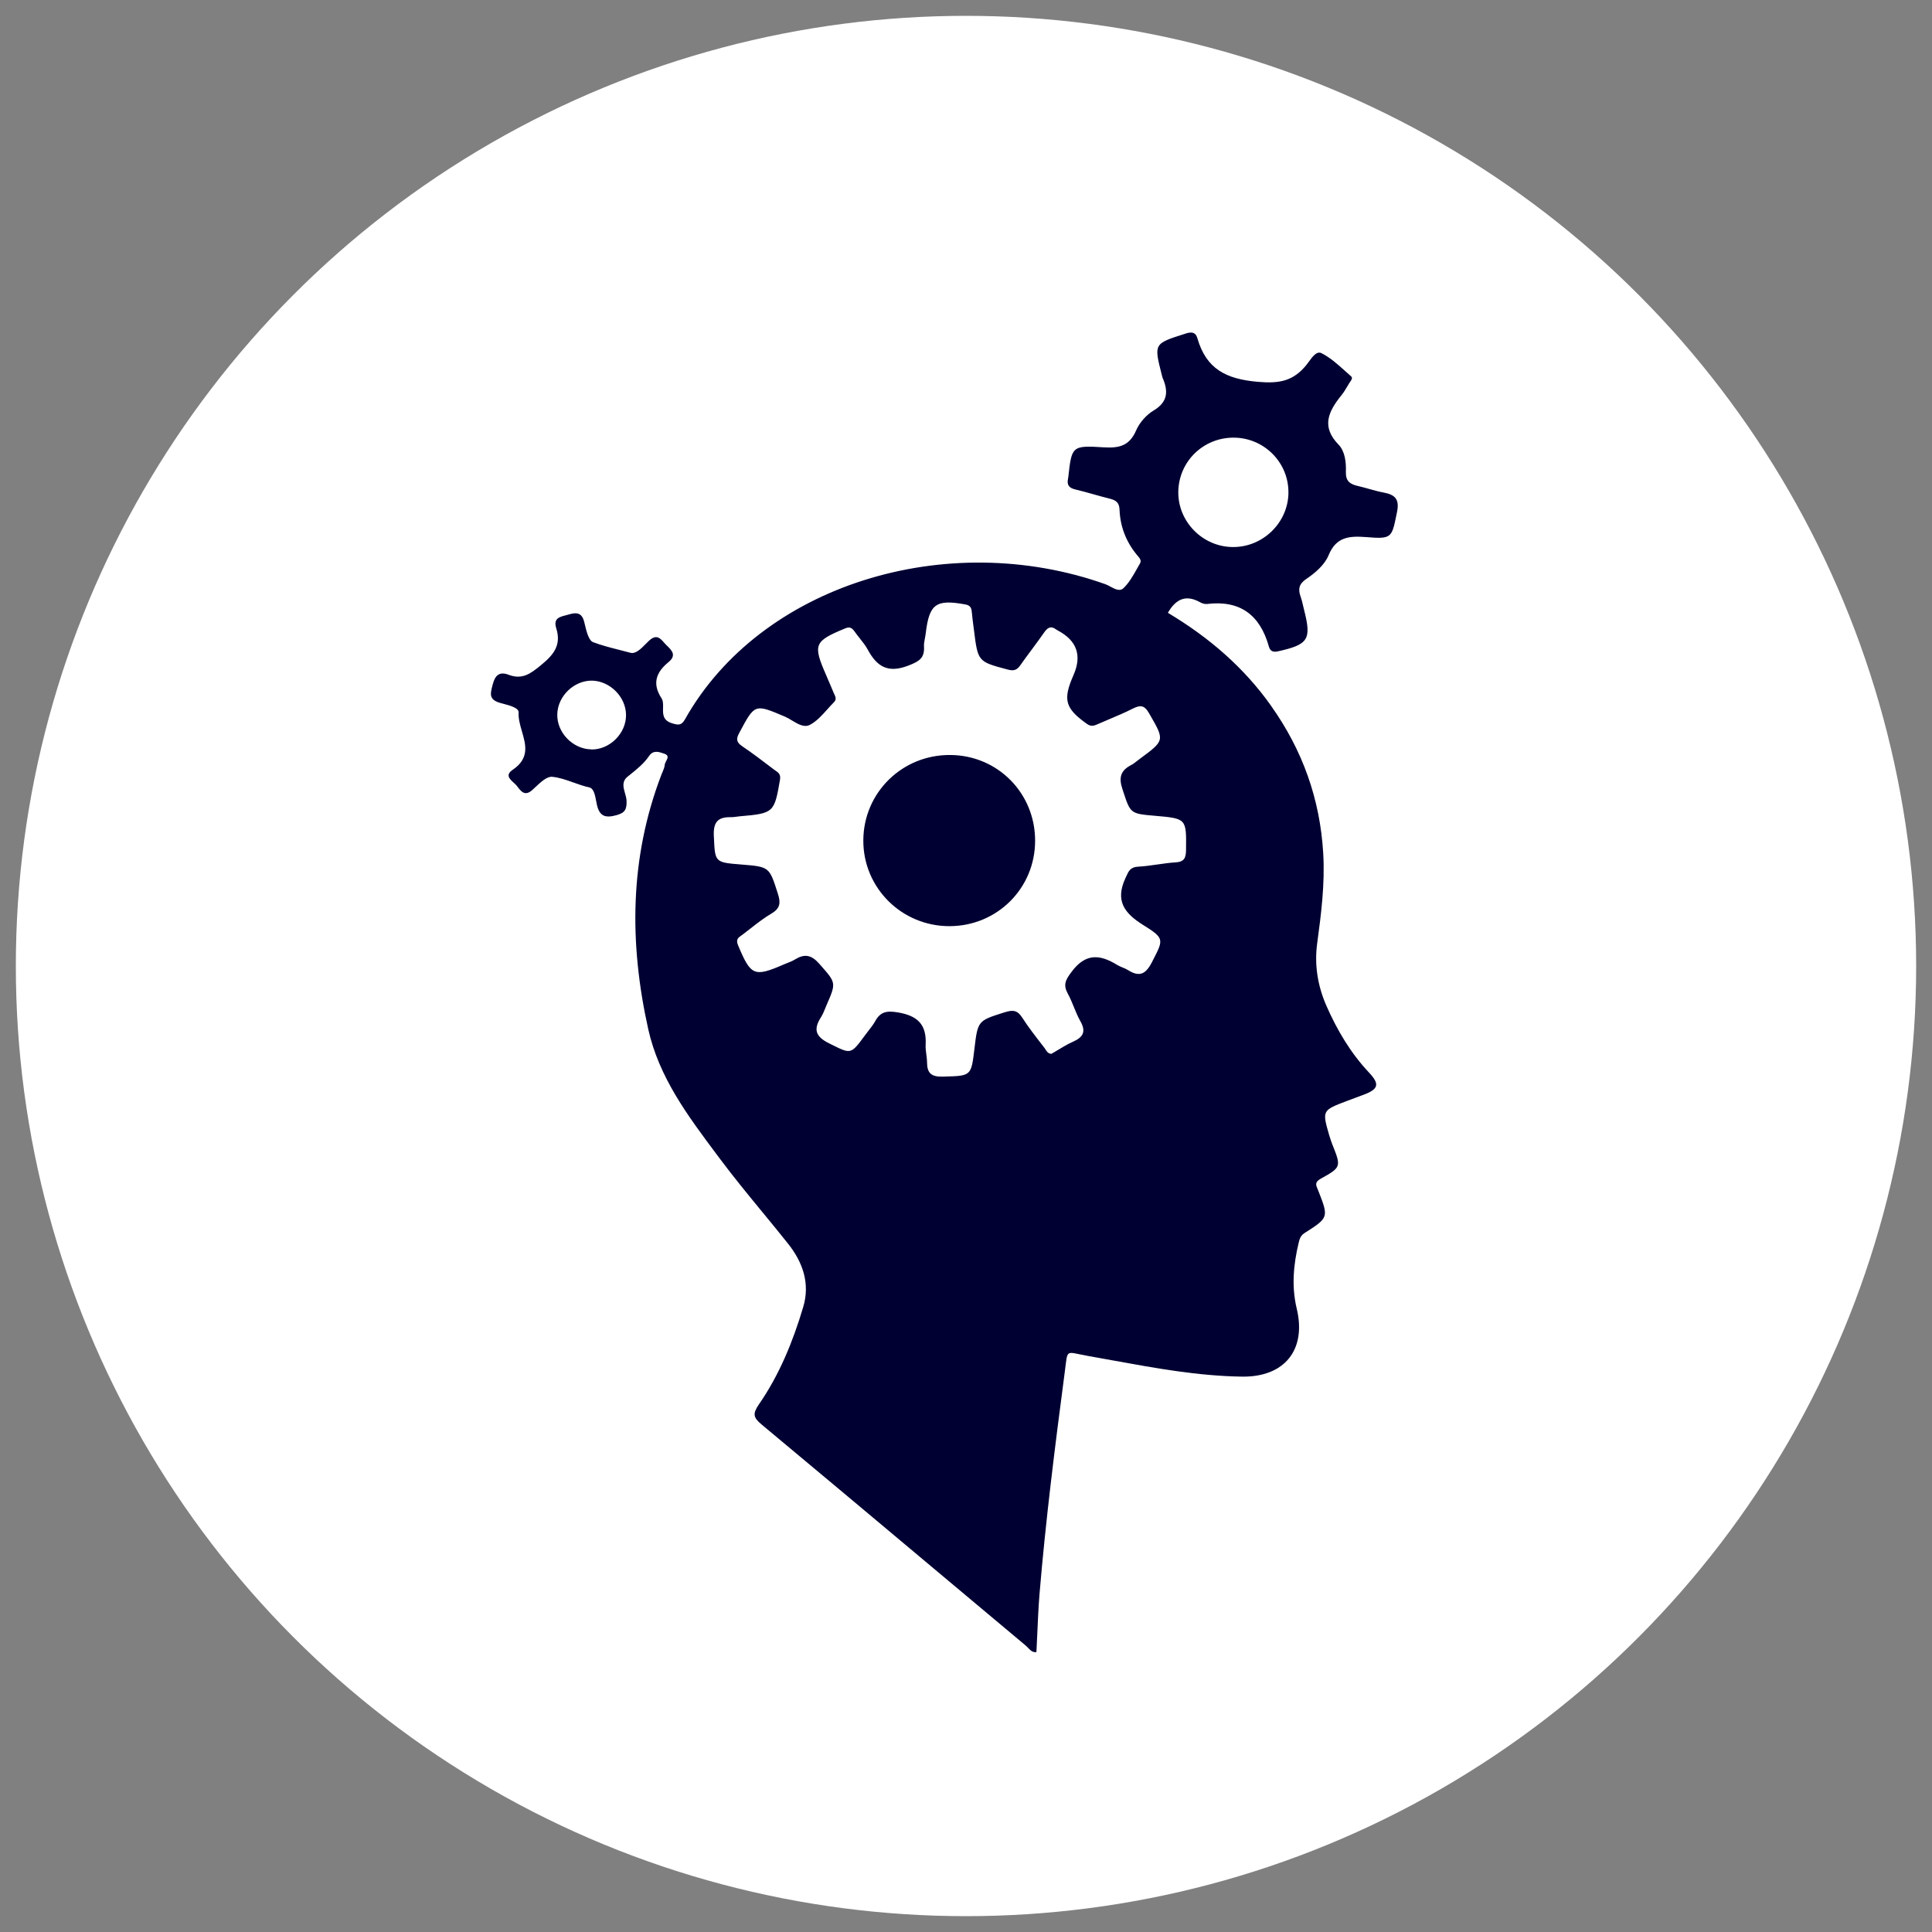 <svg fill="none" height="61" viewBox="0 0 61 61" width="61" xmlns="http://www.w3.org/2000/svg"><rect x="0" y="0" width="61" height="61" fill="#808080" stroke="none"/><circle cx="30.5" cy="30.5" fill="#fff" r="30"/><path clip-rule="evenodd" d="m40.138 22.292c-.857-1.212-1.958-2.161-3.25-2.935l-.012-.012c.255-.439.57-.574 1.005-.335.068.04.155.068.227.06 1.045-.128 1.675.347 1.954 1.34.036.124.104.195.283.156.965-.215 1.069-.371.83-1.308-.012-.045-.022-.091-.033-.137-.021-.095-.043-.189-.075-.278-.088-.239-.056-.407.175-.562.287-.195.578-.439.71-.758.235-.57.646-.606 1.172-.566.811.066.818.034.97-.719.005-.024.01-.049.015-.074.08-.391-.052-.542-.411-.61-.16-.03-.318-.074-.476-.118-.117-.033-.234-.066-.353-.093-.243-.056-.383-.151-.375-.443.012-.303-.028-.654-.231-.861-.558-.574-.315-1.053.084-1.551.075-.09.136-.193.197-.296.021-.034.041-.069.062-.103.007-.012.016-.024.025-.037.04-.056.085-.119.027-.171-.063-.055-.126-.112-.189-.168-.234-.211-.47-.423-.744-.562-.15-.076-.284.109-.4.269-.029.04-.057.078-.083.11-.411.498-.834.586-1.523.526-1.017-.088-1.635-.411-1.914-1.38-.056-.188-.175-.207-.371-.144-.509.162-.76.239-.851.405-.089.162-.026.407.098.895.003.01.005.022.008.033.004.02.009.041.016.058.183.419.179.762-.279 1.037-.235.14-.451.387-.558.638-.211.482-.534.554-1.013.526-1.013-.064-1.017-.04-1.125.941-.004.016-.008.032-.008.048-.04.187.02.291.223.339.199.047.395.102.591.157.17.048.341.096.513.138.187.048.291.124.299.347.02.522.199.993.53 1.404.012.016.026.032.041.049.062.071.13.149.075.242-.03.051-.059.103-.088.155-.128.228-.257.459-.439.631-.113.104-.263.024-.409-.054-.055-.029-.11-.059-.161-.077-5.021-1.782-10.886.032-13.267 4.263-.112.203-.215.191-.415.128-.29-.091-.285-.289-.28-.483.003-.113.005-.224-.051-.31-.303-.467-.16-.822.219-1.133.259-.211.124-.363-.052-.53-.03-.028-.058-.06-.085-.091-.125-.141-.243-.275-.481-.052-.032.03-.065.064-.1.099-.147.149-.314.318-.478.276-.113-.031-.228-.06-.342-.089-.284-.072-.568-.144-.838-.246-.141-.054-.21-.342-.263-.565-.005-.022-.011-.044-.016-.065-.072-.307-.247-.319-.494-.243-.032.009-.064.018-.097.026-.198.051-.39.1-.294.408.164.526-.072.83-.482 1.164-.335.275-.594.467-1.025.303-.283-.108-.423.012-.498.303-.004.017-.009.034-.013.05-.063.243-.111.428.232.532.033.01.07.019.109.03.219.058.499.132.489.281-.011.192.046.391.104.591.123.423.246.849-.288 1.212-.242.162-.103.289.027.408.039.036.078.071.105.106.004.004.007.009.01.014.12.16.244.323.48.106.031-.028.063-.058.096-.089.168-.157.359-.335.522-.322.227.021.447.099.671.179.165.059.333.119.505.156.142.033.183.251.217.436.007.039.014.076.022.11.084.371.271.427.618.331.275-.076.327-.188.319-.459-.004-.075-.026-.153-.049-.232-.053-.185-.107-.372.081-.525.024-.019.047-.038.071-.057.224-.18.449-.359.611-.601.131-.189.315-.124.46-.073.005.002.01.003.015.005.157.052.109.144.061.235-.021.041-.043.082-.045.119-.006.078-.039.155-.072.231-.012.028-.025.056-.035.084-1.005 2.628-1.017 5.312-.415 8.023.337 1.522 1.25 2.741 2.156 3.953.036.049.073.098.109.146.433.579.892 1.138 1.351 1.696.268.326.536.652.799.983.47.59.702 1.264.478 2.006-.323 1.085-.75 2.133-1.396 3.067-.199.291-.187.411.08.634 1.782 1.484 3.559 2.974 5.336 4.464 1.003.841 2.006 1.682 3.01 2.522.025.021.048.046.072.07.071.075.143.151.263.133.011-.2.019-.4.028-.6.018-.408.036-.813.068-1.215.195-2.345.49-4.681.797-7.014.051-.381.052-.544.128-.596.078-.053.234.009.602.074.268.047.536.096.805.145 1.345.245 2.687.489 4.06.509 1.348.02 2.042-.849 1.731-2.145-.168-.702-.104-1.392.06-2.078.028-.116.056-.227.187-.311.765-.486.762-.494.436-1.33l-.001-.002c-.008-.019-.016-.038-.024-.057-.053-.123-.095-.219.1-.326.653-.362.646-.379.365-1.084l-.002-.004c-.032-.088-.064-.179-.092-.271-.231-.794-.227-.798.538-1.089.101-.039.204-.077.307-.115.075-.028.151-.056.227-.084.478-.179.53-.331.183-.702-.586-.622-1.013-1.348-1.352-2.121-.271-.622-.379-1.284-.287-1.958.128-.945.247-1.882.191-2.843-.1-1.719-.654-3.258-1.643-4.654zm-6.936 10.978c.066-.037.132-.077.199-.118.153-.092.311-.188.476-.261.323-.143.423-.319.231-.654-.08-.141-.141-.292-.203-.444-.059-.144-.117-.288-.192-.422-.151-.279-.072-.431.12-.686.443-.598.897-.554 1.44-.219.053.033.112.057.17.081.06.024.12.049.173.083.355.223.554.136.75-.243.015-.028.029-.056.042-.082.332-.643.353-.685-.313-1.099-.602-.375-.889-.77-.562-1.479.008-.017.015-.034.023-.05.081-.179.135-.298.376-.313.203-.01.406-.04.609-.069.192-.028.384-.055.575-.067.275-.016.327-.14.331-.387l0-.023c.012-.974.012-.974-.985-1.061-.767-.065-.77-.075-.993-.75-.009-.027-.018-.054-.027-.083-.128-.375-.06-.598.275-.77.067-.036.128-.084.19-.133.027-.021.053-.042.081-.062.787-.58.786-.582.317-1.395-.009-.015-.017-.029-.026-.045-.151-.263-.279-.263-.518-.143-.244.123-.496.23-.748.336-.114.048-.228.096-.341.146-.116.052-.219.096-.351 0-.694-.494-.77-.762-.427-1.543.274-.622.106-1.093-.502-1.412 0 0-.028-.016-.04-.024-.164-.128-.271-.072-.383.088-.13.187-.266.37-.402.554-.12.161-.24.323-.355.487-.108.151-.203.183-.395.132l-.026-.007c-.911-.244-.916-.245-1.039-1.233-.005-.043-.011-.087-.017-.131-.019-.145-.038-.291-.051-.435-.012-.14-.044-.223-.211-.251-.921-.168-1.133-.016-1.244.909-.006.053-.016.105-.026.158-.017.089-.035.177-.029.265.02.363-.151.467-.49.598-.642.251-.993.04-1.284-.498-.07-.129-.162-.246-.255-.362-.056-.071-.113-.142-.164-.216-.084-.116-.152-.16-.307-.092-.961.399-1.013.502-.598 1.452.046.103.089.206.133.311.036.086.072.173.11.26.006.014.013.027.019.041.041.086.083.173-.007.262-.071.071-.14.148-.209.225-.169.189-.339.378-.549.489-.181.095-.375-.022-.565-.136-.073-.044-.146-.088-.217-.119-.484-.206-.723-.309-.903-.246-.179.063-.3.293-.545.752-.104.191-.1.295.088.423.313.211.613.439.915.669.029.022.057.043.086.065.017.013.035.026.053.038.089.06.172.117.142.289-.179 1.037-.195 1.061-1.268 1.153-.035.003-.071.008-.106.013-.06.009-.12.017-.177.015-.407-.008-.558.151-.538.59.001.026.003.052.004.077.035.757.036.763.87.828.876.071.877.076 1.136.883.004.012.008.025.012.038.088.275.084.455-.195.622-.239.14-.459.312-.679.484-.082.064-.163.127-.246.19-.012.009-.024.017-.036.025-.095.067-.178.125-.1.309.403.961.502 1.013 1.448.602.038-.017.078-.033.117-.048.079-.031.158-.062.23-.107.299-.183.514-.152.766.132.022.025.043.05.064.073.464.529.473.54.172 1.227-.013.031-.026.063-.039.095-.041.102-.083.205-.141.296-.247.387-.172.614.259.826.031.015.061.03.09.045.595.296.6.298 1.026-.28.039-.054.08-.106.12-.158.077-.099.155-.197.215-.304.171-.311.371-.339.73-.279.622.108.897.391.865 1.013-.006.102.007.206.021.31.011.086.023.173.023.26.004.331.132.451.49.443.02-.001.04-.001.06-.002.842-.022.844-.022.945-.868.106-.892.111-.893.916-1.149.016-.005.032-.01.049-.015.255-.08.399-.06.546.172.189.294.402.569.616.845.03.039.06.077.09.116.01.014.019.029.029.044.039.064.082.132.193.139zm7.479-17.717c-.008.945-.801 1.723-1.751 1.719h-.004c-.949-.004-1.735-.798-1.723-1.743.012-.957.789-1.715 1.75-1.711.961.004 1.735.786 1.727 1.735zm-20.915 7.014c.008.586-.51 1.105-1.097 1.097v-.004c-.586-.008-1.097-.538-1.073-1.121.02-.57.534-1.057 1.097-1.049.566.012 1.065.51 1.073 1.077zm10.224 6.675c1.499-.008 2.692-1.2 2.692-2.696v.004c.004-1.503-1.176-2.7-2.672-2.712-1.519-.016-2.744 1.184-2.752 2.692-.008 1.503 1.216 2.72 2.732 2.712z" fill="#000032" fill-rule="evenodd"/></svg>